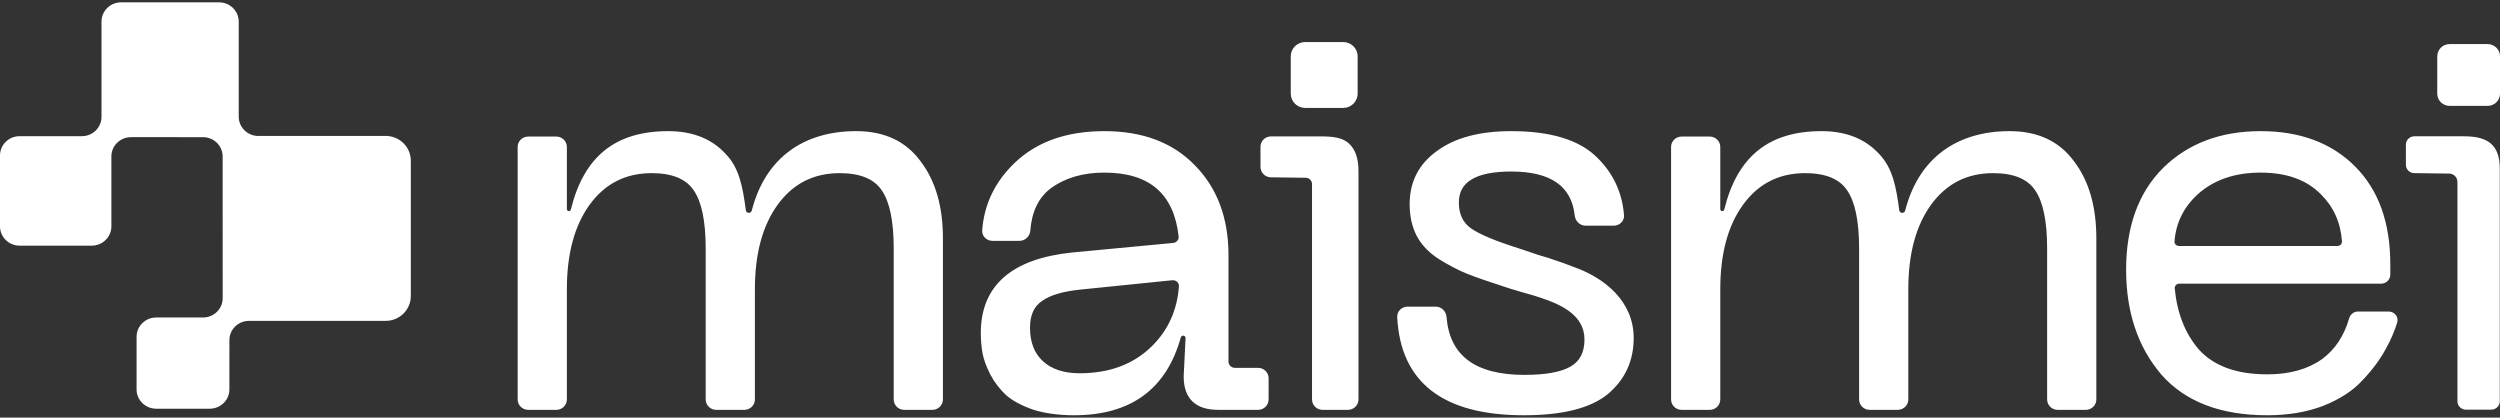 <svg width="449" height="75" viewBox="0 0 449 75" fill="none" xmlns="http://www.w3.org/2000/svg">
<rect x="0" y="0" width="449" height="75" fill="#333333" stroke="none"/>
<path fill-rule="evenodd" clip-rule="evenodd" d="M41.199 61.089C41.199 59.176 42.776 57.626 44.723 57.626L62.27 57.626H69.276C71.764 57.626 73.781 55.633 73.781 53.175V28.864C73.781 26.405 71.764 24.412 69.276 24.412H62.27V24.419H46.399C44.453 24.419 42.875 22.869 42.875 20.956V3.887C42.875 1.974 41.297 0.424 39.351 0.423L21.754 0.419C19.807 0.418 18.229 1.969 18.229 3.882V20.995C18.229 22.907 16.651 24.458 14.705 24.458L3.524 24.458C1.578 24.458 -5.50123e-05 26.009 1.43858e-09 27.922L0 40.654C0 42.566 1.578 44.117 3.525 44.117L16.48 44.117C18.427 44.117 20.005 42.566 20.005 40.653L20.004 28.097C20.004 26.183 21.583 24.633 23.529 24.633L36.465 24.636C38.41 24.637 39.988 26.187 39.988 28.099L39.995 53.558C39.995 55.471 38.417 57.022 36.47 57.022L28.054 57.022C26.107 57.022 24.529 58.572 24.529 60.485L24.529 69.94C24.529 71.853 26.107 73.403 28.053 73.403L37.674 73.403C39.62 73.403 41.198 71.853 41.198 69.94L41.199 61.089ZM231.822 16.823V10.112C231.822 8.696 232.987 7.55 234.421 7.55H241.232C242.666 7.55 243.831 8.696 243.831 10.112V16.823C243.831 18.239 242.666 19.385 241.232 19.385H234.421C232.987 19.385 231.822 18.239 231.822 16.823ZM234.5 31.923L228.251 31.846C227.216 31.833 226.382 31.002 226.382 29.979V26.363C226.382 25.33 227.231 24.496 228.276 24.496L237.177 24.496C239.376 24.496 241.084 24.692 242.258 25.76C243.435 26.83 243.983 28.507 243.983 30.699V71.741C243.983 72.773 243.134 73.608 242.089 73.608H237.532C236.487 73.608 235.639 72.773 235.639 71.741V33.057C235.639 32.437 235.132 31.931 234.5 31.923ZM439.96 7.917C438.729 7.917 437.732 8.9 437.732 10.112V16.823C437.732 18.035 438.729 19.018 439.96 19.018H446.772C448.003 19.018 449 18.035 449 16.823V10.112C449 8.9 448.003 7.917 446.772 7.917H439.96ZM442.878 73.575C442.038 73.575 441.356 72.903 441.356 72.075V32.673C441.356 31.851 440.685 31.183 439.852 31.172L433.603 31.095C432.769 31.085 432.099 30.416 432.099 29.595V25.979C432.099 25.15 432.781 24.478 433.622 24.478L442.541 24.479C446.857 24.479 448.959 26.035 448.959 30.315V72.075C448.959 72.903 448.277 73.575 447.436 73.575H442.878ZM388.476 30.179L388.477 30.178C392.967 25.755 398.826 23.553 406.018 23.553C413.076 23.553 418.74 25.655 422.969 29.888C427.202 34.125 429.297 39.999 429.297 47.462V49.331C429.297 50.22 428.568 50.942 427.668 50.942H391.412C390.918 50.942 390.539 51.349 390.584 51.814C391.009 56.233 392.435 59.852 394.845 62.691C397.517 65.698 401.612 67.233 407.203 67.233C411.226 67.233 414.5 66.307 417.056 64.483C419.38 62.764 421 60.336 421.904 57.176C422.105 56.471 422.747 55.948 423.511 55.948H429.004C430.051 55.948 430.854 56.927 430.531 57.95C430.029 59.548 429.372 61.072 428.562 62.52C427.557 64.433 426.154 66.338 424.361 68.236C422.603 70.167 420.216 71.719 417.214 72.901L417.213 72.902L417.21 72.903C414.264 74.024 410.927 74.581 407.203 74.581C398.835 74.581 392.465 72.157 388.162 67.256L388.161 67.254L388.159 67.252C383.946 62.31 381.851 56.028 381.851 48.435C381.851 40.711 384.046 34.61 388.475 30.18L388.476 30.179ZM416.815 34.879L416.813 34.877C414.267 32.306 410.686 30.999 406.018 30.999C401.354 30.999 397.598 32.305 394.716 34.891C392.188 37.212 390.799 40.03 390.537 43.36C390.503 43.796 390.866 44.177 391.347 44.177H419.801C420.281 44.177 420.647 43.796 420.616 43.357C420.38 39.961 419.112 37.143 416.816 34.88L416.815 34.879ZM365.554 34.239L365.552 34.237C364.199 32.177 361.716 31.096 357.963 31.096C353.279 31.096 349.573 32.984 346.811 36.78C344.105 40.525 342.733 45.566 342.733 51.937V71.741C342.733 72.774 341.884 73.608 340.839 73.608H335.789C334.744 73.608 333.895 72.774 333.895 71.741V44.641C333.895 39.728 333.17 36.287 331.786 34.241L331.784 34.239L331.783 34.237C330.43 32.177 327.946 31.096 324.194 31.096C319.509 31.096 315.802 32.984 313.041 36.78C310.335 40.525 308.963 45.566 308.963 51.937V71.741C308.963 72.774 308.115 73.608 307.07 73.608H302.019C300.975 73.608 300.125 72.774 300.125 71.741V26.393C300.125 25.361 300.975 24.526 302.019 24.526H307.07C308.115 24.526 308.963 25.361 308.963 26.393V37.569C308.963 37.761 309.121 37.919 309.32 37.919C309.484 37.919 309.633 37.803 309.674 37.638C310.846 32.884 312.835 29.351 315.745 27.01C318.658 24.668 322.449 23.553 327.156 23.553C331.517 23.553 334.981 24.912 337.5 27.659C339.949 30.201 340.555 33.62 341.109 37.773C341.144 38.035 341.37 38.232 341.64 38.232C341.887 38.232 342.109 38.06 342.172 37.813C343.389 33.081 345.716 29.508 348.937 27.12C352.155 24.733 356.237 23.553 360.926 23.553C365.963 23.553 369.833 25.346 372.48 28.955C375.174 32.473 376.503 37.097 376.503 42.793V71.741C376.503 72.774 375.653 73.608 374.609 73.608H369.558C368.514 73.608 367.665 72.774 367.665 71.741V44.641C367.665 39.728 366.939 36.287 365.555 34.241L365.554 34.239ZM288.734 70.799L288.733 70.801C285.604 73.347 280.56 74.581 273.686 74.581C266.478 74.581 260.936 73.135 257.115 70.186C253.281 67.227 251.236 62.798 250.939 56.961C250.886 55.912 251.755 55.073 252.795 55.073H257.846C258.897 55.073 259.716 55.91 259.795 56.91C260.073 60.416 261.375 62.998 263.666 64.715C265.97 66.441 269.325 67.33 273.785 67.33C277.652 67.33 280.399 66.811 282.089 65.825C283.732 64.865 284.572 63.281 284.572 60.984C284.572 58.807 283.552 57.249 282.048 56.067C280.531 54.875 278.535 54.078 276.631 53.452L276.624 53.45L276.618 53.448C276.108 53.26 275.038 52.939 273.389 52.485L273.387 52.484L273.385 52.483C271.815 52.032 270.751 51.705 270.207 51.505C267.376 50.597 265.132 49.817 263.477 49.164L263.475 49.163L263.473 49.163C261.87 48.505 260.173 47.619 258.382 46.508L258.378 46.505L258.374 46.503C256.554 45.307 255.221 43.901 254.397 42.276C253.576 40.66 253.172 38.785 253.172 36.664C253.172 32.657 254.808 29.466 258.063 27.127C261.308 24.73 265.773 23.553 271.415 23.553C278.5 23.553 283.689 25.117 286.884 28.331C289.757 31.162 291.355 34.603 291.672 38.638C291.756 39.698 290.874 40.532 289.838 40.532H284.787C283.732 40.532 282.924 39.691 282.819 38.704C282.537 36.048 281.453 34.095 279.593 32.794C277.718 31.484 275.008 30.804 271.415 30.804C268.183 30.804 265.82 31.297 264.277 32.234C262.764 33.152 262.01 34.514 262.01 36.372C262.01 38.479 262.758 40.011 264.223 41.034C265.751 42.1 268.664 43.319 273.008 44.681L273.01 44.681L273.013 44.682C273.607 44.877 274.659 45.234 276.168 45.751C277.732 46.2 278.858 46.558 279.535 46.824C280.208 47.024 281.2 47.383 282.505 47.897C288.289 49.894 293.41 54.193 293.41 60.692C293.41 64.818 291.85 68.197 288.737 70.798L288.734 70.799ZM192.58 45.346L210.682 43.635C211.303 43.576 211.749 43.05 211.684 42.47C211.255 38.599 209.923 35.747 207.729 33.858C205.533 31.968 202.421 30.999 198.344 30.999C194.459 30.999 191.25 31.955 188.693 33.843C186.541 35.475 185.311 37.979 185.045 41.418C184.968 42.419 184.148 43.256 183.097 43.256H178.243C177.206 43.256 176.327 42.422 176.404 41.364C176.75 36.659 178.717 32.601 182.289 29.201C186.257 25.424 191.624 23.553 198.344 23.553C205.202 23.553 210.64 25.59 214.607 29.697C218.635 33.798 220.635 39.18 220.635 45.808V64.932C220.635 65.556 221.15 66.066 221.788 66.066H225.95C226.995 66.066 227.843 66.9 227.843 67.932V71.741C227.843 72.774 226.995 73.608 225.95 73.608H218.784C216.787 73.608 215.221 73.125 214.155 72.093C213.089 71.06 212.588 69.539 212.588 67.599V67.591L212.927 60.724C212.938 60.484 212.744 60.281 212.496 60.281C212.301 60.281 212.124 60.414 212.07 60.609C210.781 65.237 208.538 68.741 205.324 71.084C202.111 73.426 197.964 74.581 192.913 74.581C190.185 74.581 187.745 74.253 185.596 73.592L185.588 73.59L185.582 73.587C183.515 72.865 181.888 72.002 180.721 70.988L180.717 70.984L180.712 70.98C179.563 69.914 178.616 68.681 177.873 67.284L177.871 67.281L177.87 67.278C177.136 65.831 176.66 64.532 176.453 63.383V63.381V63.38C176.253 62.192 176.152 61.005 176.152 59.817C176.152 55.581 177.525 52.223 180.3 49.79C183.064 47.368 187.174 45.902 192.579 45.346L192.58 45.346ZM210.527 50.332L194.038 52.01C190.836 52.332 188.544 53.036 187.11 54.081L187.105 54.084L187.101 54.087C185.715 55.037 184.989 56.592 184.989 58.844C184.989 61.491 185.787 63.491 187.338 64.897C188.897 66.31 191.069 67.038 193.901 67.038C199.283 67.038 203.593 65.412 206.871 62.184C209.791 59.307 211.414 55.73 211.738 51.432C211.785 50.793 211.217 50.262 210.527 50.332ZM158.401 34.239L158.399 34.237C157.046 32.177 154.562 31.096 150.81 31.096C146.126 31.096 142.42 32.984 139.658 36.78C136.952 40.525 135.58 45.566 135.58 51.937V71.741C135.58 72.774 134.731 73.608 133.686 73.608H128.635C127.591 73.608 126.742 72.774 126.742 71.741V44.641C126.742 39.728 126.017 36.287 124.632 34.241L124.631 34.239L124.63 34.237C123.276 32.177 120.793 31.096 117.041 31.096C112.356 31.096 108.65 32.984 105.888 36.78C103.182 40.525 101.81 45.566 101.81 51.937V71.741C101.81 72.774 100.961 73.608 99.917 73.608H94.866C93.821 73.608 92.972 72.774 92.972 71.741V26.393C92.972 25.361 93.821 24.526 94.866 24.526H99.917C100.961 24.526 101.81 25.361 101.81 26.393V37.569C101.81 37.761 101.969 37.919 102.167 37.919C102.331 37.919 102.48 37.803 102.522 37.638C103.694 32.884 105.682 29.351 108.592 27.01C111.504 24.668 115.296 23.553 120.003 23.553C124.364 23.553 127.828 24.912 130.346 27.659C132.796 30.201 133.401 33.62 133.956 37.773C133.991 38.035 134.218 38.232 134.486 38.232C134.734 38.232 134.955 38.06 135.019 37.813C136.235 33.081 138.563 29.508 141.783 27.12C145.002 24.733 149.084 23.553 153.773 23.553C158.809 23.553 162.68 25.346 165.327 28.955C168.021 32.473 169.349 37.097 169.349 42.793V71.741C169.349 72.774 168.5 73.608 167.456 73.608H162.405C161.361 73.608 160.512 72.774 160.512 71.741V44.641C160.512 39.728 159.786 36.287 158.402 34.241L158.401 34.239Z" fill="#FFF"/>
</svg>
